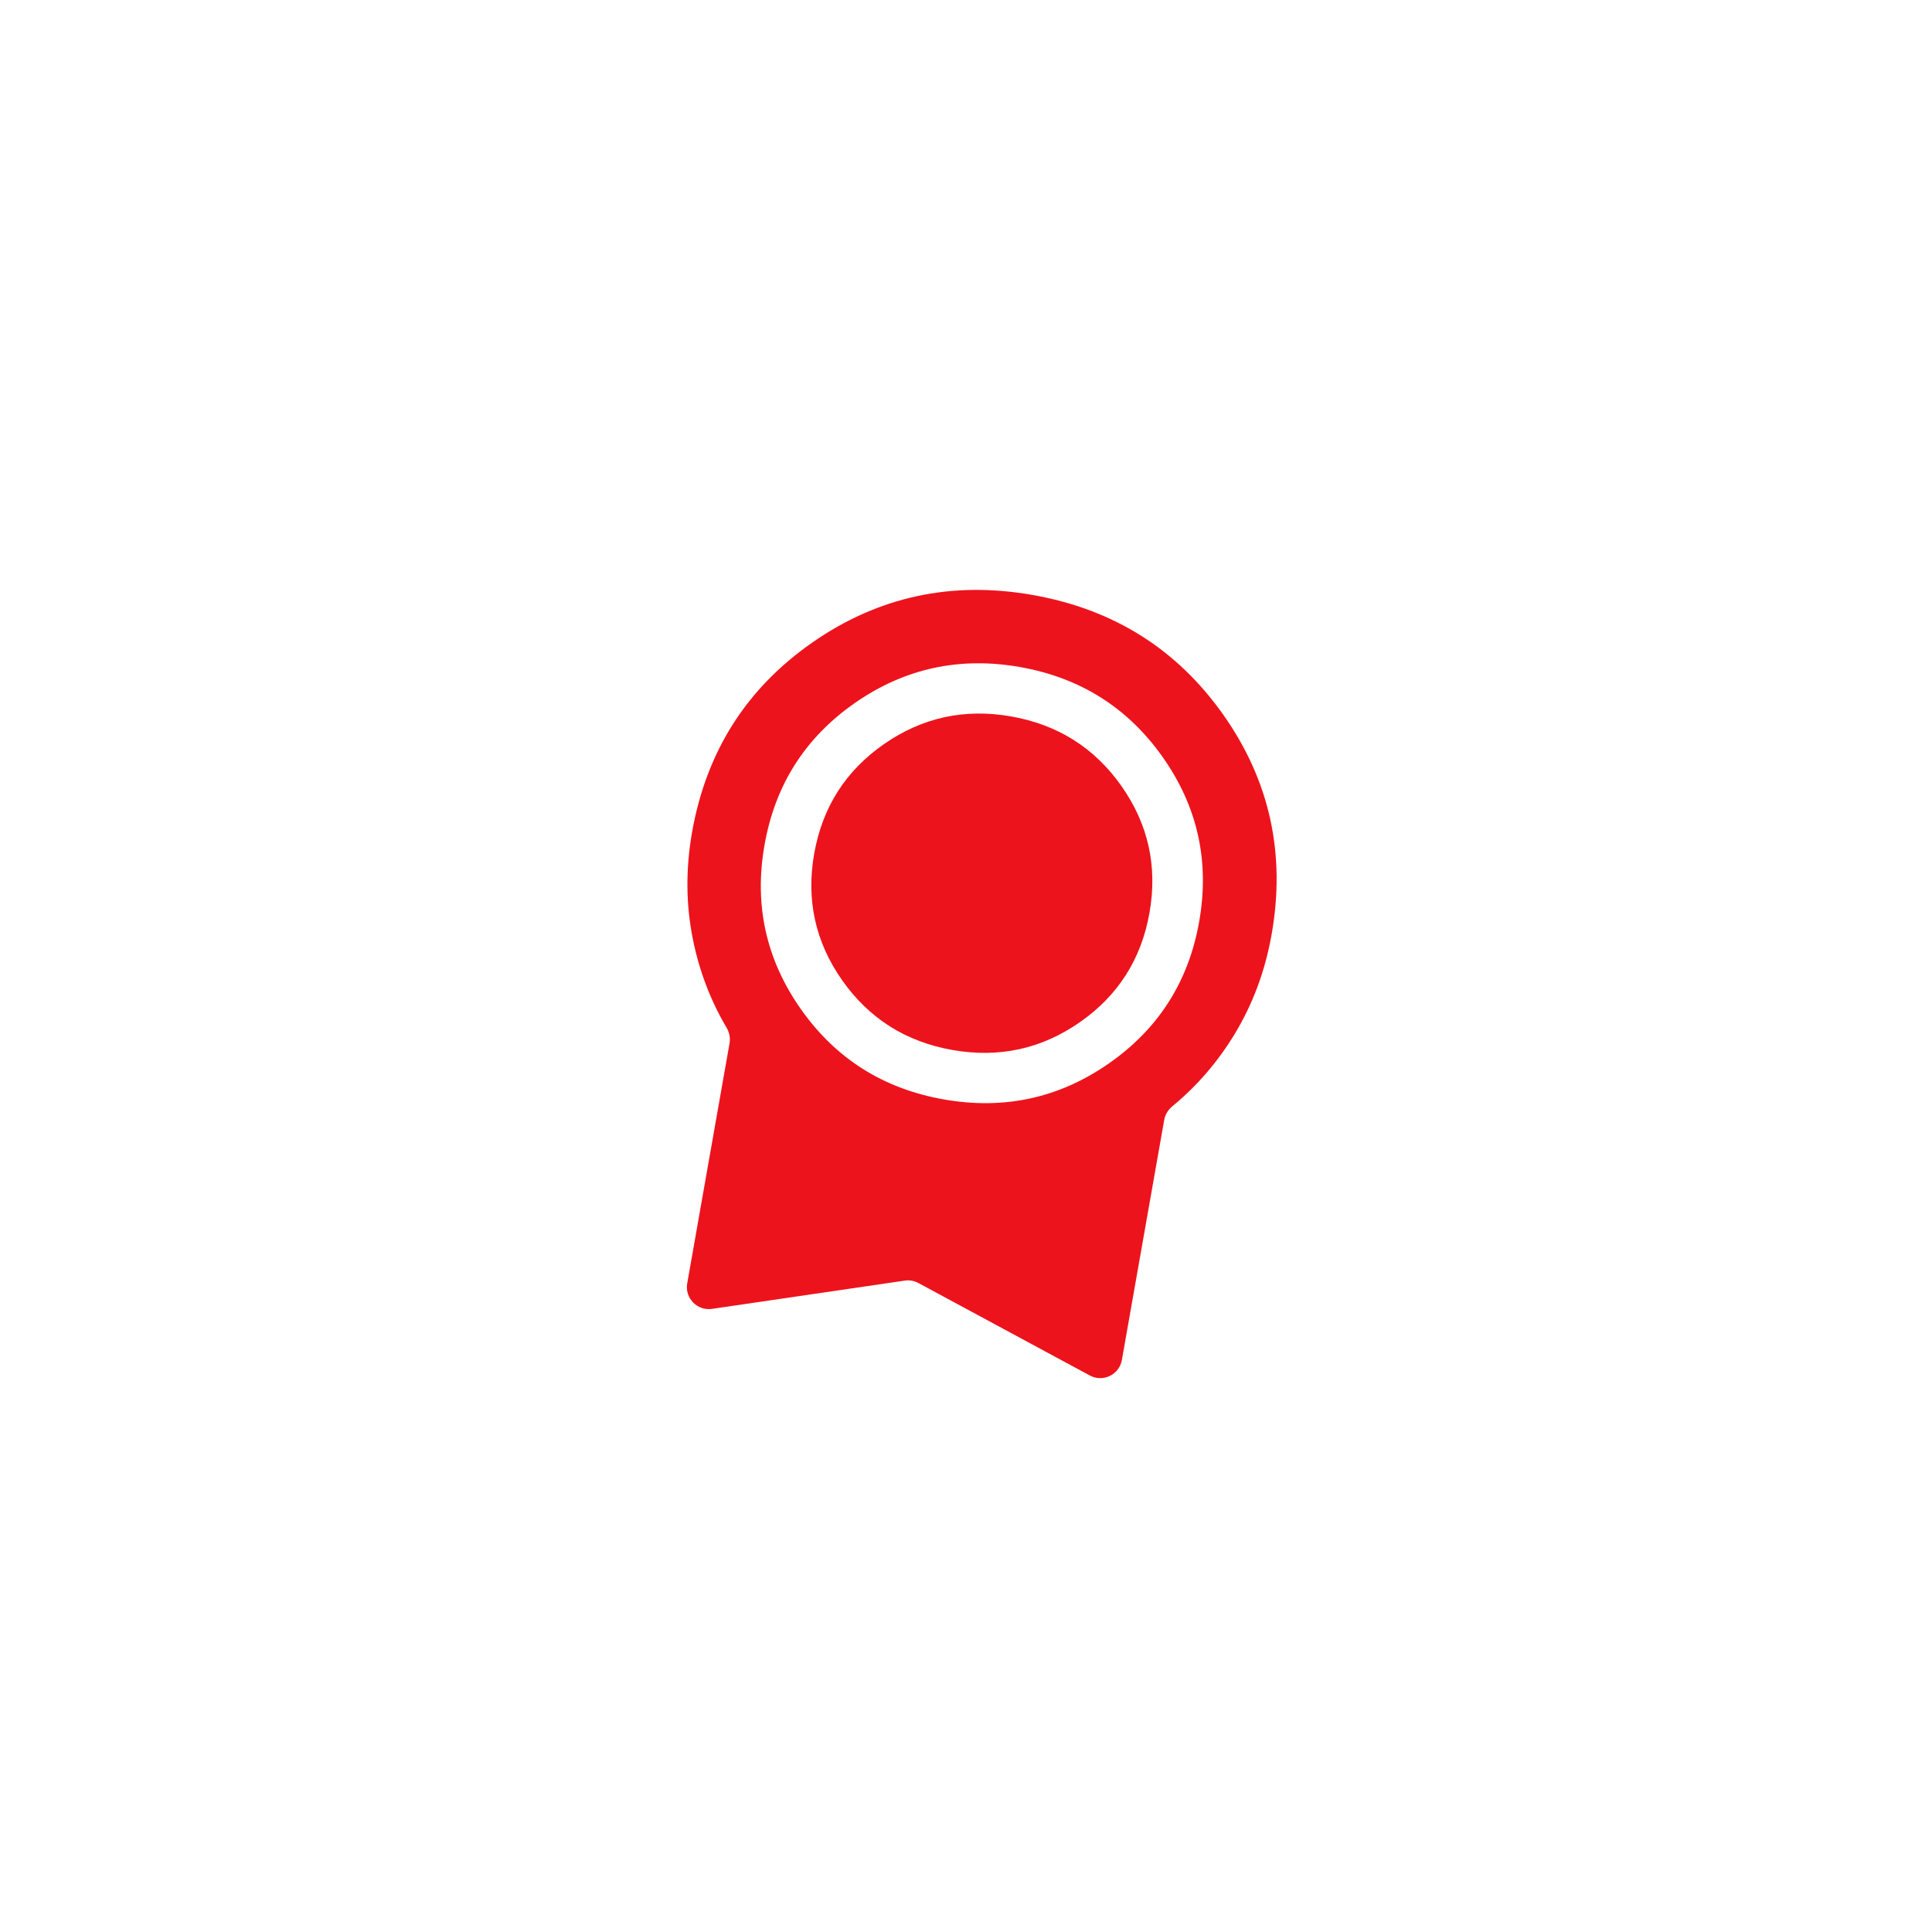 <?xml version="1.0" encoding="UTF-8"?> <svg xmlns="http://www.w3.org/2000/svg" width="132" height="132" viewBox="0 0 132 132" fill="none"><g clip-path="url(#clip0_3129_737)"><g filter="url(#filter0_d_3129_737)"><path d="M64.118 121.056C59.169 124.466 52.398 123.272 48.914 118.375L42.816 109.803C41.141 107.449 38.608 105.849 35.763 105.347L25.849 103.599C19.866 102.544 15.871 96.839 16.926 90.856L18.674 80.942C19.176 78.097 18.538 75.169 16.899 72.79L10.93 64.129C7.52 59.179 8.714 52.409 13.611 48.924L22.183 42.826C24.536 41.151 26.137 38.618 26.639 35.773L28.387 25.859C29.442 19.876 35.147 15.881 41.13 16.936L51.044 18.684C53.889 19.186 56.817 18.548 59.195 16.909L67.857 10.941C72.807 7.53 79.577 8.724 83.062 13.621L89.16 22.193C90.835 24.547 93.368 26.147 96.213 26.649L106.127 28.397C112.11 29.452 116.105 35.157 115.05 41.14L113.302 51.054C112.8 53.899 113.438 56.827 115.077 59.206L121.045 67.868C124.456 72.817 123.262 79.588 118.364 83.072L109.793 89.17C107.439 90.845 105.839 93.378 105.337 96.223L103.589 106.137C102.534 112.12 96.829 116.115 90.846 115.06L80.932 113.312C78.087 112.81 75.159 113.448 72.78 115.087L64.118 121.056Z" fill="white"></path></g><path d="M65.781 67.729C63.719 67.366 62.093 66.339 60.902 64.648C59.712 62.958 59.297 61.087 59.659 59.035C60.021 56.984 61.05 55.367 62.747 54.186C64.444 53.005 66.323 52.596 68.386 52.959C70.448 53.323 72.074 54.35 73.265 56.041C74.455 57.731 74.869 59.602 74.508 61.654C74.146 63.705 73.117 65.321 71.42 66.503C69.723 67.684 67.844 68.093 65.781 67.729ZM48.648 89.426C47.636 89.575 46.775 88.689 46.953 87.682L49.844 71.283C49.909 70.915 49.833 70.538 49.643 70.216C48.542 68.353 47.773 66.334 47.337 64.16C46.861 61.792 46.844 59.356 47.285 56.853C48.255 51.356 50.994 47.037 55.502 43.898C60.011 40.759 65.029 39.676 70.556 40.651C76.083 41.626 80.428 44.359 83.591 48.851C86.754 53.343 87.851 58.338 86.882 63.835C86.44 66.338 85.591 68.621 84.334 70.684C83.18 72.577 81.768 74.212 80.096 75.586C79.808 75.823 79.606 76.152 79.542 76.519L76.65 92.918C76.472 93.925 75.361 94.463 74.461 93.978L62.746 87.659C62.462 87.506 62.136 87.448 61.817 87.495L48.648 89.426ZM64.479 75.115C68.604 75.842 72.363 75.024 75.756 72.661C79.15 70.298 81.209 67.065 81.932 62.963C82.656 58.86 81.827 55.118 79.446 51.737C77.065 48.356 73.812 46.302 69.688 45.574C65.563 44.847 61.804 45.665 58.41 48.028C55.017 50.391 52.958 53.623 52.235 57.726C51.511 61.829 52.34 65.571 54.721 68.952C57.102 72.333 60.355 74.387 64.479 75.115Z" fill="#ED131C"></path><path d="M65.073 71.738C61.891 71.177 59.382 69.592 57.545 66.984C55.709 64.376 55.069 61.489 55.628 58.324C56.186 55.159 57.774 52.665 60.392 50.842C63.01 49.019 65.91 48.388 69.092 48.95C72.273 49.511 74.783 51.095 76.62 53.703C78.456 56.312 79.095 59.199 78.537 62.364C77.979 65.529 76.391 68.023 73.773 69.845C71.155 71.668 68.255 72.299 65.073 71.738Z" fill="#ED131C"></path></g><defs><filter id="filter0_d_3129_737" x="-8.012" y="-3.004" width="144" height="144.004" filterUnits="userSpaceOnUse" color-interpolation-filters="sRGB"><feFlood flood-opacity="0" result="BackgroundImageFix"></feFlood><feColorMatrix in="SourceAlpha" type="matrix" values="0 0 0 0 0 0 0 0 0 0 0 0 0 0 0 0 0 0 127 0" result="hardAlpha"></feColorMatrix><feOffset dx="-2" dy="3"></feOffset><feGaussianBlur stdDeviation="7.5"></feGaussianBlur><feComposite in2="hardAlpha" operator="out"></feComposite><feColorMatrix type="matrix" values="0 0 0 0 0.237 0 0 0 0 0.242 0 0 0 0 0.269 0 0 0 0.15 0"></feColorMatrix><feBlend mode="normal" in2="BackgroundImageFix" result="effect1_dropShadow_3129_737"></feBlend><feBlend mode="normal" in="SourceGraphic" in2="effect1_dropShadow_3129_737" result="shape"></feBlend></filter><clipPath id="clip0_3129_737"><rect width="132" height="132" fill="white"></rect></clipPath></defs></svg> 